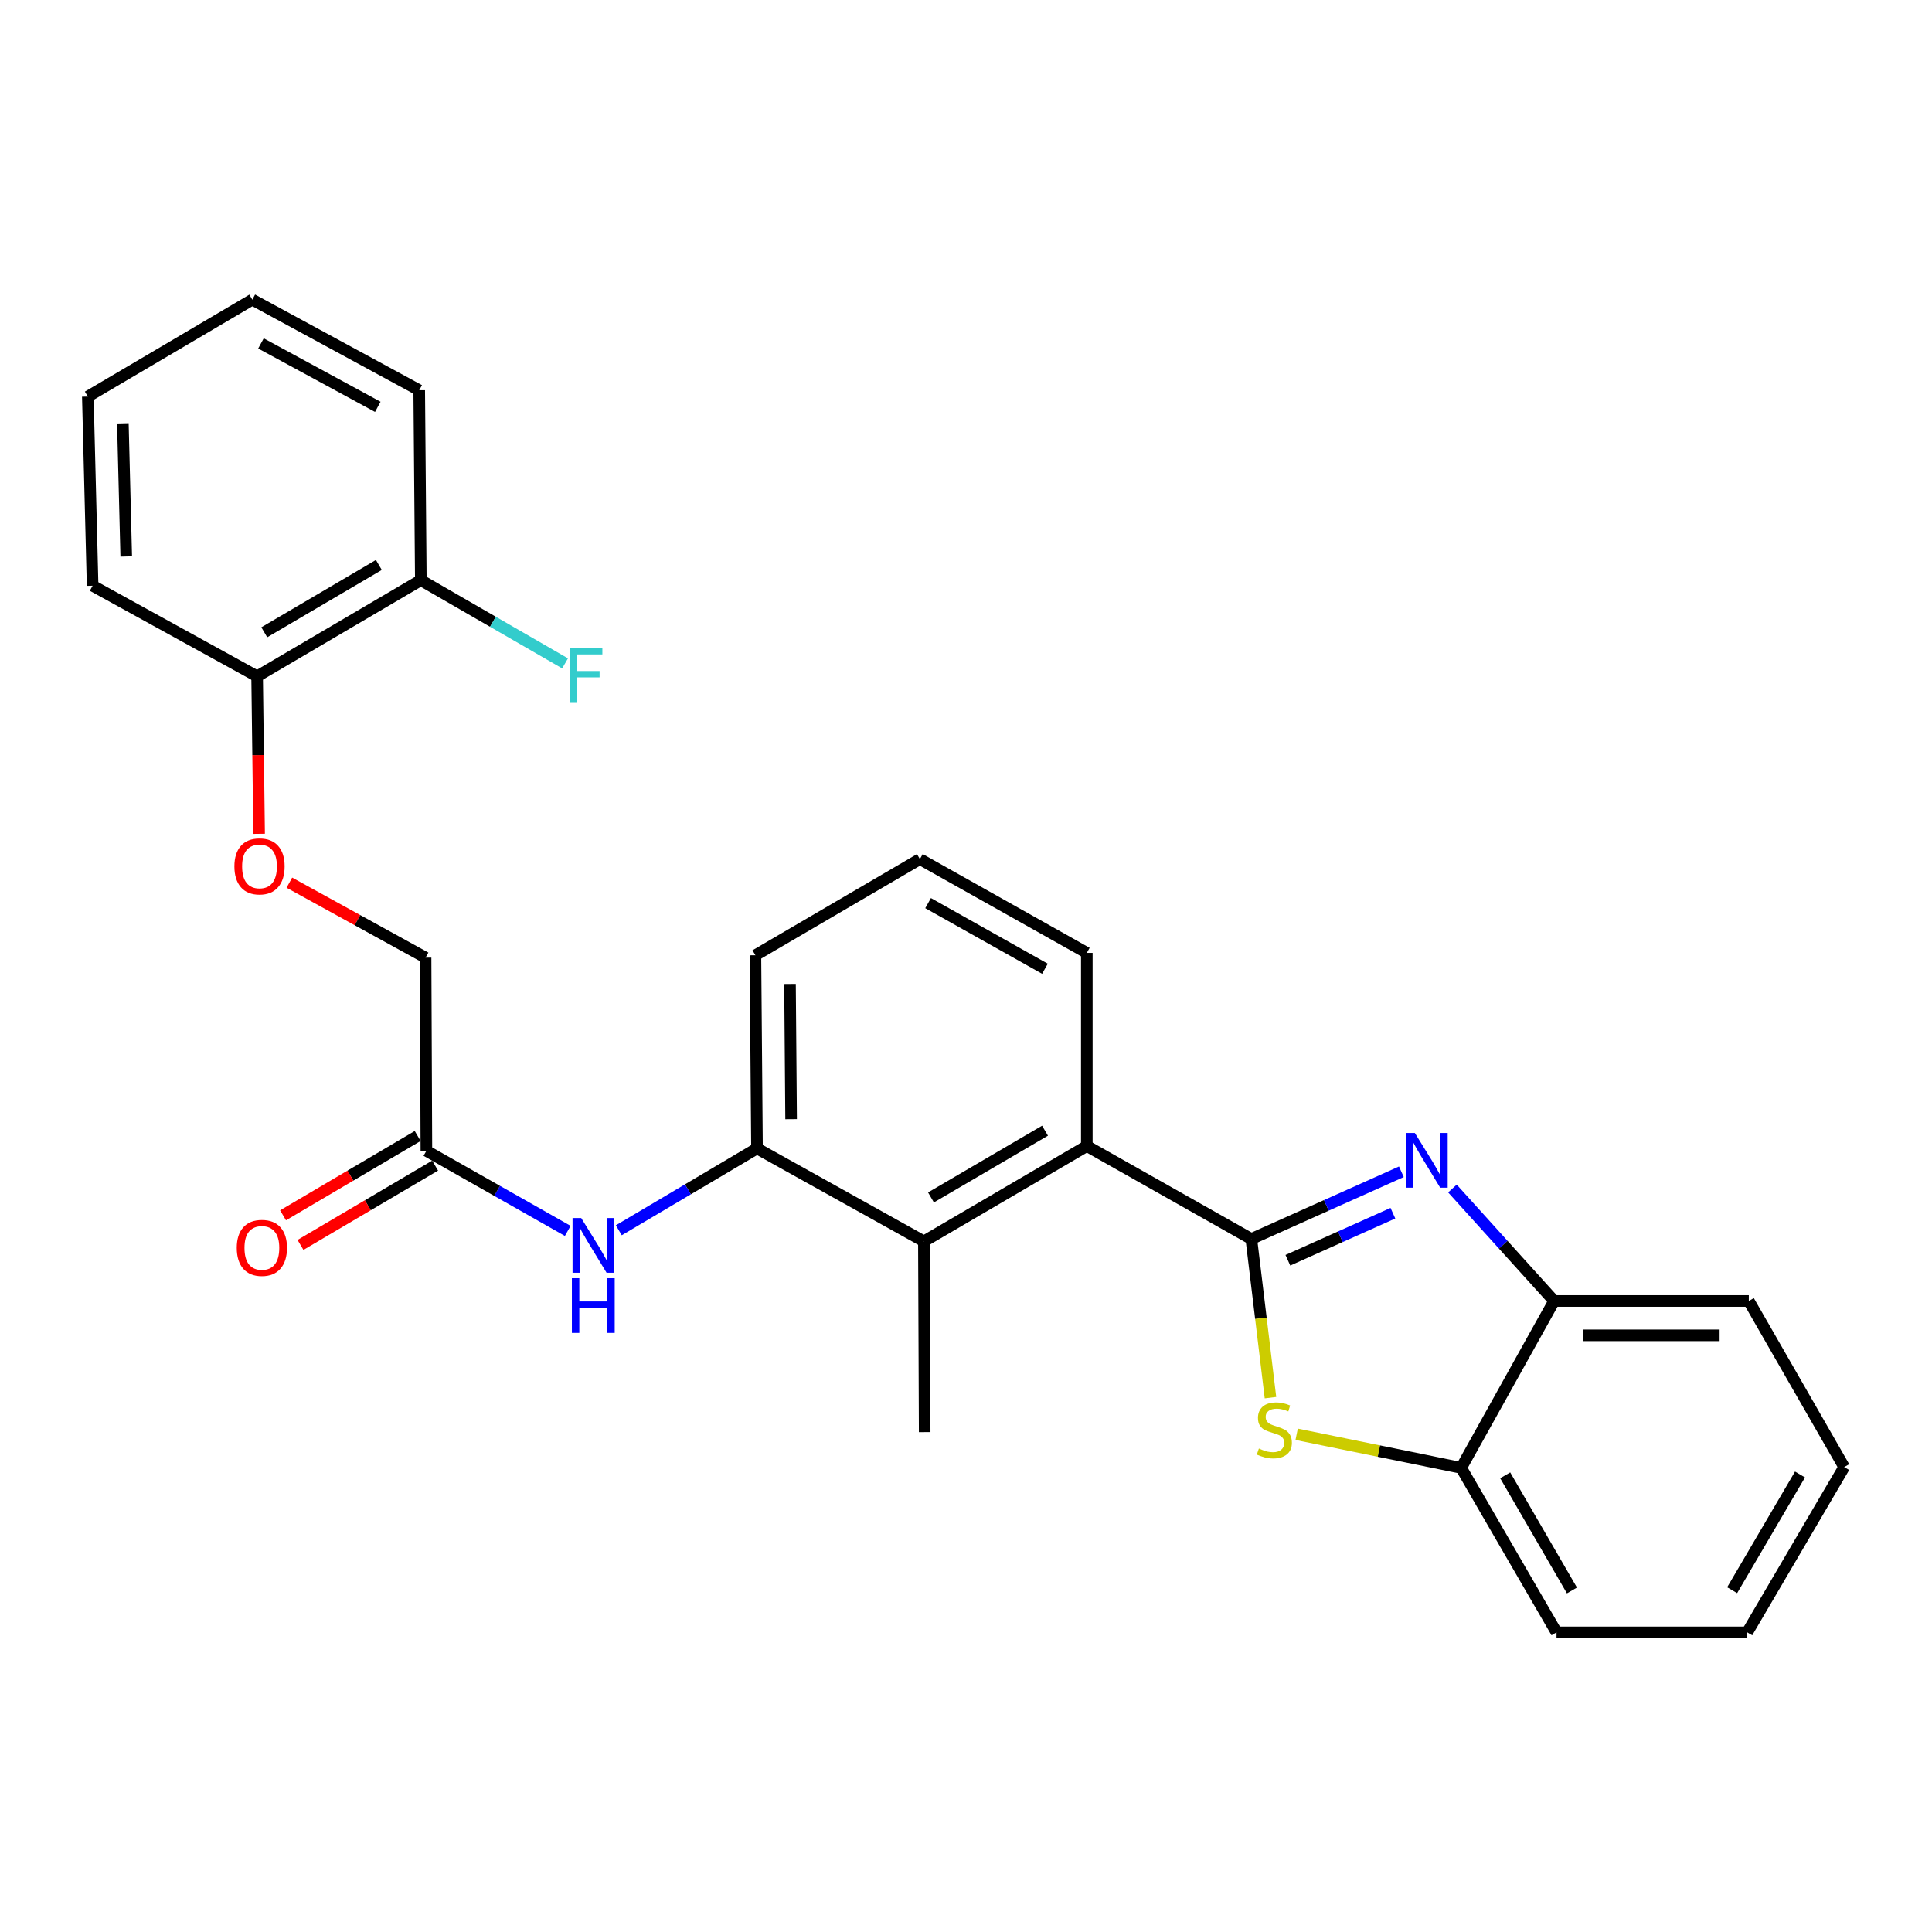 <?xml version='1.0' encoding='iso-8859-1'?>
<svg version='1.1' baseProfile='full'
              xmlns='http://www.w3.org/2000/svg'
                      xmlns:rdkit='http://www.rdkit.org/xml'
                      xmlns:xlink='http://www.w3.org/1999/xlink'
                  xml:space='preserve'
width='1000px' height='1000px' viewBox='0 0 1000 1000'>
<!-- END OF HEADER -->
<rect style='opacity:1.0;fill:#FFFFFF;stroke:none' width='1000' height='1000' x='0' y='0'> </rect>
<path class='bond-0' d='M 647.686,641.294 L 686.517,623.902' style='fill:none;fill-rule:evenodd;stroke:#000000;stroke-width:6px;stroke-linecap:butt;stroke-linejoin:miter;stroke-opacity:1' />
<path class='bond-0' d='M 686.517,623.902 L 725.349,606.51' style='fill:none;fill-rule:evenodd;stroke:#0000FF;stroke-width:6px;stroke-linecap:butt;stroke-linejoin:miter;stroke-opacity:1' />
<path class='bond-0' d='M 666.603,652.305 L 693.786,640.13' style='fill:none;fill-rule:evenodd;stroke:#000000;stroke-width:6px;stroke-linecap:butt;stroke-linejoin:miter;stroke-opacity:1' />
<path class='bond-0' d='M 693.786,640.13 L 720.968,627.956' style='fill:none;fill-rule:evenodd;stroke:#0000FF;stroke-width:6px;stroke-linecap:butt;stroke-linejoin:miter;stroke-opacity:1' />
<path class='bond-1' d='M 647.686,641.294 L 652.64,682.359' style='fill:none;fill-rule:evenodd;stroke:#000000;stroke-width:6px;stroke-linecap:butt;stroke-linejoin:miter;stroke-opacity:1' />
<path class='bond-1' d='M 652.64,682.359 L 657.595,723.425' style='fill:none;fill-rule:evenodd;stroke:#CCCC00;stroke-width:6px;stroke-linecap:butt;stroke-linejoin:miter;stroke-opacity:1' />
<path class='bond-2' d='M 647.686,641.294 L 562.532,593.185' style='fill:none;fill-rule:evenodd;stroke:#000000;stroke-width:6px;stroke-linecap:butt;stroke-linejoin:miter;stroke-opacity:1' />
<path class='bond-4' d='M 751.773,615.178 L 778.086,644.284' style='fill:none;fill-rule:evenodd;stroke:#0000FF;stroke-width:6px;stroke-linecap:butt;stroke-linejoin:miter;stroke-opacity:1' />
<path class='bond-4' d='M 778.086,644.284 L 804.4,673.39' style='fill:none;fill-rule:evenodd;stroke:#000000;stroke-width:6px;stroke-linecap:butt;stroke-linejoin:miter;stroke-opacity:1' />
<path class='bond-6' d='M 671.146,742.388 L 713.719,751.078' style='fill:none;fill-rule:evenodd;stroke:#CCCC00;stroke-width:6px;stroke-linecap:butt;stroke-linejoin:miter;stroke-opacity:1' />
<path class='bond-6' d='M 713.719,751.078 L 756.291,759.768' style='fill:none;fill-rule:evenodd;stroke:#000000;stroke-width:6px;stroke-linecap:butt;stroke-linejoin:miter;stroke-opacity:1' />
<path class='bond-3' d='M 562.532,593.185 L 478.208,642.539' style='fill:none;fill-rule:evenodd;stroke:#000000;stroke-width:6px;stroke-linecap:butt;stroke-linejoin:miter;stroke-opacity:1' />
<path class='bond-3' d='M 540.901,585.242 L 481.874,619.789' style='fill:none;fill-rule:evenodd;stroke:#000000;stroke-width:6px;stroke-linecap:butt;stroke-linejoin:miter;stroke-opacity:1' />
<path class='bond-15' d='M 562.532,593.185 L 562.532,493.213' style='fill:none;fill-rule:evenodd;stroke:#000000;stroke-width:6px;stroke-linecap:butt;stroke-linejoin:miter;stroke-opacity:1' />
<path class='bond-5' d='M 478.208,642.539 L 391.819,594.42' style='fill:none;fill-rule:evenodd;stroke:#000000;stroke-width:6px;stroke-linecap:butt;stroke-linejoin:miter;stroke-opacity:1' />
<path class='bond-17' d='M 478.208,642.539 L 478.613,741.266' style='fill:none;fill-rule:evenodd;stroke:#000000;stroke-width:6px;stroke-linecap:butt;stroke-linejoin:miter;stroke-opacity:1' />
<path class='bond-19' d='M 804.4,673.39 L 905.182,673.39' style='fill:none;fill-rule:evenodd;stroke:#000000;stroke-width:6px;stroke-linecap:butt;stroke-linejoin:miter;stroke-opacity:1' />
<path class='bond-19' d='M 819.517,691.171 L 890.065,691.171' style='fill:none;fill-rule:evenodd;stroke:#000000;stroke-width:6px;stroke-linecap:butt;stroke-linejoin:miter;stroke-opacity:1' />
<path class='bond-27' d='M 804.4,673.39 L 756.291,759.768' style='fill:none;fill-rule:evenodd;stroke:#000000;stroke-width:6px;stroke-linecap:butt;stroke-linejoin:miter;stroke-opacity:1' />
<path class='bond-7' d='M 391.819,594.42 L 356.056,615.602' style='fill:none;fill-rule:evenodd;stroke:#000000;stroke-width:6px;stroke-linecap:butt;stroke-linejoin:miter;stroke-opacity:1' />
<path class='bond-7' d='M 356.056,615.602 L 320.292,636.784' style='fill:none;fill-rule:evenodd;stroke:#0000FF;stroke-width:6px;stroke-linecap:butt;stroke-linejoin:miter;stroke-opacity:1' />
<path class='bond-28' d='M 391.819,594.42 L 390.999,494.448' style='fill:none;fill-rule:evenodd;stroke:#000000;stroke-width:6px;stroke-linecap:butt;stroke-linejoin:miter;stroke-opacity:1' />
<path class='bond-28' d='M 409.477,579.278 L 408.903,509.298' style='fill:none;fill-rule:evenodd;stroke:#000000;stroke-width:6px;stroke-linecap:butt;stroke-linejoin:miter;stroke-opacity:1' />
<path class='bond-20' d='M 756.291,759.768 L 805.655,844.912' style='fill:none;fill-rule:evenodd;stroke:#000000;stroke-width:6px;stroke-linecap:butt;stroke-linejoin:miter;stroke-opacity:1' />
<path class='bond-20' d='M 779.079,763.621 L 813.633,823.222' style='fill:none;fill-rule:evenodd;stroke:#000000;stroke-width:6px;stroke-linecap:butt;stroke-linejoin:miter;stroke-opacity:1' />
<path class='bond-8' d='M 293.868,637.112 L 257.285,616.383' style='fill:none;fill-rule:evenodd;stroke:#0000FF;stroke-width:6px;stroke-linecap:butt;stroke-linejoin:miter;stroke-opacity:1' />
<path class='bond-8' d='M 257.285,616.383 L 220.701,595.655' style='fill:none;fill-rule:evenodd;stroke:#000000;stroke-width:6px;stroke-linecap:butt;stroke-linejoin:miter;stroke-opacity:1' />
<path class='bond-11' d='M 216.189,587.994 L 181.347,608.519' style='fill:none;fill-rule:evenodd;stroke:#000000;stroke-width:6px;stroke-linecap:butt;stroke-linejoin:miter;stroke-opacity:1' />
<path class='bond-11' d='M 181.347,608.519 L 146.506,629.044' style='fill:none;fill-rule:evenodd;stroke:#FF0000;stroke-width:6px;stroke-linecap:butt;stroke-linejoin:miter;stroke-opacity:1' />
<path class='bond-11' d='M 225.214,603.315 L 190.373,623.84' style='fill:none;fill-rule:evenodd;stroke:#000000;stroke-width:6px;stroke-linecap:butt;stroke-linejoin:miter;stroke-opacity:1' />
<path class='bond-11' d='M 190.373,623.84 L 155.531,644.365' style='fill:none;fill-rule:evenodd;stroke:#FF0000;stroke-width:6px;stroke-linecap:butt;stroke-linejoin:miter;stroke-opacity:1' />
<path class='bond-13' d='M 220.701,595.655 L 220.277,495.683' style='fill:none;fill-rule:evenodd;stroke:#000000;stroke-width:6px;stroke-linecap:butt;stroke-linejoin:miter;stroke-opacity:1' />
<path class='bond-9' d='M 149.776,456.871 L 185.026,476.277' style='fill:none;fill-rule:evenodd;stroke:#FF0000;stroke-width:6px;stroke-linecap:butt;stroke-linejoin:miter;stroke-opacity:1' />
<path class='bond-9' d='M 185.026,476.277 L 220.277,495.683' style='fill:none;fill-rule:evenodd;stroke:#000000;stroke-width:6px;stroke-linecap:butt;stroke-linejoin:miter;stroke-opacity:1' />
<path class='bond-10' d='M 134.112,431.587 L 133.6,390.829' style='fill:none;fill-rule:evenodd;stroke:#FF0000;stroke-width:6px;stroke-linecap:butt;stroke-linejoin:miter;stroke-opacity:1' />
<path class='bond-10' d='M 133.6,390.829 L 133.088,350.072' style='fill:none;fill-rule:evenodd;stroke:#000000;stroke-width:6px;stroke-linecap:butt;stroke-linejoin:miter;stroke-opacity:1' />
<path class='bond-12' d='M 133.088,350.072 L 217.817,300.284' style='fill:none;fill-rule:evenodd;stroke:#000000;stroke-width:6px;stroke-linecap:butt;stroke-linejoin:miter;stroke-opacity:1' />
<path class='bond-12' d='M 136.789,327.273 L 196.099,292.421' style='fill:none;fill-rule:evenodd;stroke:#000000;stroke-width:6px;stroke-linecap:butt;stroke-linejoin:miter;stroke-opacity:1' />
<path class='bond-21' d='M 133.088,350.072 L 47.934,303.168' style='fill:none;fill-rule:evenodd;stroke:#000000;stroke-width:6px;stroke-linecap:butt;stroke-linejoin:miter;stroke-opacity:1' />
<path class='bond-14' d='M 217.817,300.284 L 255.147,321.824' style='fill:none;fill-rule:evenodd;stroke:#000000;stroke-width:6px;stroke-linecap:butt;stroke-linejoin:miter;stroke-opacity:1' />
<path class='bond-14' d='M 255.147,321.824 L 292.477,343.364' style='fill:none;fill-rule:evenodd;stroke:#33CCCC;stroke-width:6px;stroke-linecap:butt;stroke-linejoin:miter;stroke-opacity:1' />
<path class='bond-22' d='M 217.817,300.284 L 216.987,201.991' style='fill:none;fill-rule:evenodd;stroke:#000000;stroke-width:6px;stroke-linecap:butt;stroke-linejoin:miter;stroke-opacity:1' />
<path class='bond-18' d='M 562.532,493.213 L 476.133,444.67' style='fill:none;fill-rule:evenodd;stroke:#000000;stroke-width:6px;stroke-linecap:butt;stroke-linejoin:miter;stroke-opacity:1' />
<path class='bond-18' d='M 540.862,501.434 L 480.383,467.454' style='fill:none;fill-rule:evenodd;stroke:#000000;stroke-width:6px;stroke-linecap:butt;stroke-linejoin:miter;stroke-opacity:1' />
<path class='bond-16' d='M 390.999,494.448 L 476.133,444.67' style='fill:none;fill-rule:evenodd;stroke:#000000;stroke-width:6px;stroke-linecap:butt;stroke-linejoin:miter;stroke-opacity:1' />
<path class='bond-23' d='M 905.182,673.39 L 954.545,759.354' style='fill:none;fill-rule:evenodd;stroke:#000000;stroke-width:6px;stroke-linecap:butt;stroke-linejoin:miter;stroke-opacity:1' />
<path class='bond-24' d='M 805.655,844.912 L 904.372,844.912' style='fill:none;fill-rule:evenodd;stroke:#000000;stroke-width:6px;stroke-linecap:butt;stroke-linejoin:miter;stroke-opacity:1' />
<path class='bond-25' d='M 47.934,303.168 L 45.455,205.271' style='fill:none;fill-rule:evenodd;stroke:#000000;stroke-width:6px;stroke-linecap:butt;stroke-linejoin:miter;stroke-opacity:1' />
<path class='bond-25' d='M 65.338,288.033 L 63.602,219.505' style='fill:none;fill-rule:evenodd;stroke:#000000;stroke-width:6px;stroke-linecap:butt;stroke-linejoin:miter;stroke-opacity:1' />
<path class='bond-30' d='M 216.987,201.991 L 130.598,155.088' style='fill:none;fill-rule:evenodd;stroke:#000000;stroke-width:6px;stroke-linecap:butt;stroke-linejoin:miter;stroke-opacity:1' />
<path class='bond-30' d='M 195.544,210.583 L 135.072,177.75' style='fill:none;fill-rule:evenodd;stroke:#000000;stroke-width:6px;stroke-linecap:butt;stroke-linejoin:miter;stroke-opacity:1' />
<path class='bond-29' d='M 954.545,759.354 L 904.372,844.912' style='fill:none;fill-rule:evenodd;stroke:#000000;stroke-width:6px;stroke-linecap:butt;stroke-linejoin:miter;stroke-opacity:1' />
<path class='bond-29' d='M 931.681,763.192 L 896.559,823.084' style='fill:none;fill-rule:evenodd;stroke:#000000;stroke-width:6px;stroke-linecap:butt;stroke-linejoin:miter;stroke-opacity:1' />
<path class='bond-26' d='M 45.455,205.271 L 130.598,155.088' style='fill:none;fill-rule:evenodd;stroke:#000000;stroke-width:6px;stroke-linecap:butt;stroke-linejoin:miter;stroke-opacity:1' />
<path  class='atom-1' d='M 732.319 586.424
L 741.599 601.424
Q 742.519 602.904, 743.999 605.584
Q 745.479 608.264, 745.559 608.424
L 745.559 586.424
L 749.319 586.424
L 749.319 614.744
L 745.439 614.744
L 735.479 598.344
Q 734.319 596.424, 733.079 594.224
Q 731.879 592.024, 731.519 591.344
L 731.519 614.744
L 727.839 614.744
L 727.839 586.424
L 732.319 586.424
' fill='#0000FF'/>
<path  class='atom-2' d='M 651.599 749.751
Q 651.919 749.871, 653.239 750.431
Q 654.559 750.991, 655.999 751.351
Q 657.479 751.671, 658.919 751.671
Q 661.599 751.671, 663.159 750.391
Q 664.719 749.071, 664.719 746.791
Q 664.719 745.231, 663.919 744.271
Q 663.159 743.311, 661.959 742.791
Q 660.759 742.271, 658.759 741.671
Q 656.239 740.911, 654.719 740.191
Q 653.239 739.471, 652.159 737.951
Q 651.119 736.431, 651.119 733.871
Q 651.119 730.311, 653.519 728.111
Q 655.959 725.911, 660.759 725.911
Q 664.039 725.911, 667.759 727.471
L 666.839 730.551
Q 663.439 729.151, 660.879 729.151
Q 658.119 729.151, 656.599 730.311
Q 655.079 731.431, 655.119 733.391
Q 655.119 734.911, 655.879 735.831
Q 656.679 736.751, 657.799 737.271
Q 658.959 737.791, 660.879 738.391
Q 663.439 739.191, 664.959 739.991
Q 666.479 740.791, 667.559 742.431
Q 668.679 744.031, 668.679 746.791
Q 668.679 750.711, 666.039 752.831
Q 663.439 754.911, 659.079 754.911
Q 656.559 754.911, 654.639 754.351
Q 652.759 753.831, 650.519 752.911
L 651.599 749.751
' fill='#CCCC00'/>
<path  class='atom-8' d='M 300.83 630.443
L 310.11 645.443
Q 311.03 646.923, 312.51 649.603
Q 313.99 652.283, 314.07 652.443
L 314.07 630.443
L 317.83 630.443
L 317.83 658.763
L 313.95 658.763
L 303.99 642.363
Q 302.83 640.443, 301.59 638.243
Q 300.39 636.043, 300.03 635.363
L 300.03 658.763
L 296.35 658.763
L 296.35 630.443
L 300.83 630.443
' fill='#0000FF'/>
<path  class='atom-8' d='M 296.01 661.595
L 299.85 661.595
L 299.85 673.635
L 314.33 673.635
L 314.33 661.595
L 318.17 661.595
L 318.17 689.915
L 314.33 689.915
L 314.33 676.835
L 299.85 676.835
L 299.85 689.915
L 296.01 689.915
L 296.01 661.595
' fill='#0000FF'/>
<path  class='atom-10' d='M 121.323 448.444
Q 121.323 441.644, 124.683 437.844
Q 128.043 434.044, 134.323 434.044
Q 140.603 434.044, 143.963 437.844
Q 147.323 441.644, 147.323 448.444
Q 147.323 455.324, 143.923 459.244
Q 140.523 463.124, 134.323 463.124
Q 128.083 463.124, 124.683 459.244
Q 121.323 455.364, 121.323 448.444
M 134.323 459.924
Q 138.643 459.924, 140.963 457.044
Q 143.323 454.124, 143.323 448.444
Q 143.323 442.884, 140.963 440.084
Q 138.643 437.244, 134.323 437.244
Q 130.003 437.244, 127.643 440.044
Q 125.323 442.844, 125.323 448.444
Q 125.323 454.164, 127.643 457.044
Q 130.003 459.924, 134.323 459.924
' fill='#FF0000'/>
<path  class='atom-12' d='M 122.548 645.898
Q 122.548 639.098, 125.908 635.298
Q 129.268 631.498, 135.548 631.498
Q 141.828 631.498, 145.188 635.298
Q 148.548 639.098, 148.548 645.898
Q 148.548 652.778, 145.148 656.698
Q 141.748 660.578, 135.548 660.578
Q 129.308 660.578, 125.908 656.698
Q 122.548 652.818, 122.548 645.898
M 135.548 657.378
Q 139.868 657.378, 142.188 654.498
Q 144.548 651.578, 144.548 645.898
Q 144.548 640.338, 142.188 637.538
Q 139.868 634.698, 135.548 634.698
Q 131.228 634.698, 128.868 637.498
Q 126.548 640.298, 126.548 645.898
Q 126.548 651.618, 128.868 654.498
Q 131.228 657.378, 135.548 657.378
' fill='#FF0000'/>
<path  class='atom-15' d='M 294.946 335.487
L 311.786 335.487
L 311.786 338.727
L 298.746 338.727
L 298.746 347.327
L 310.346 347.327
L 310.346 350.607
L 298.746 350.607
L 298.746 363.807
L 294.946 363.807
L 294.946 335.487
' fill='#33CCCC'/>
</svg>

